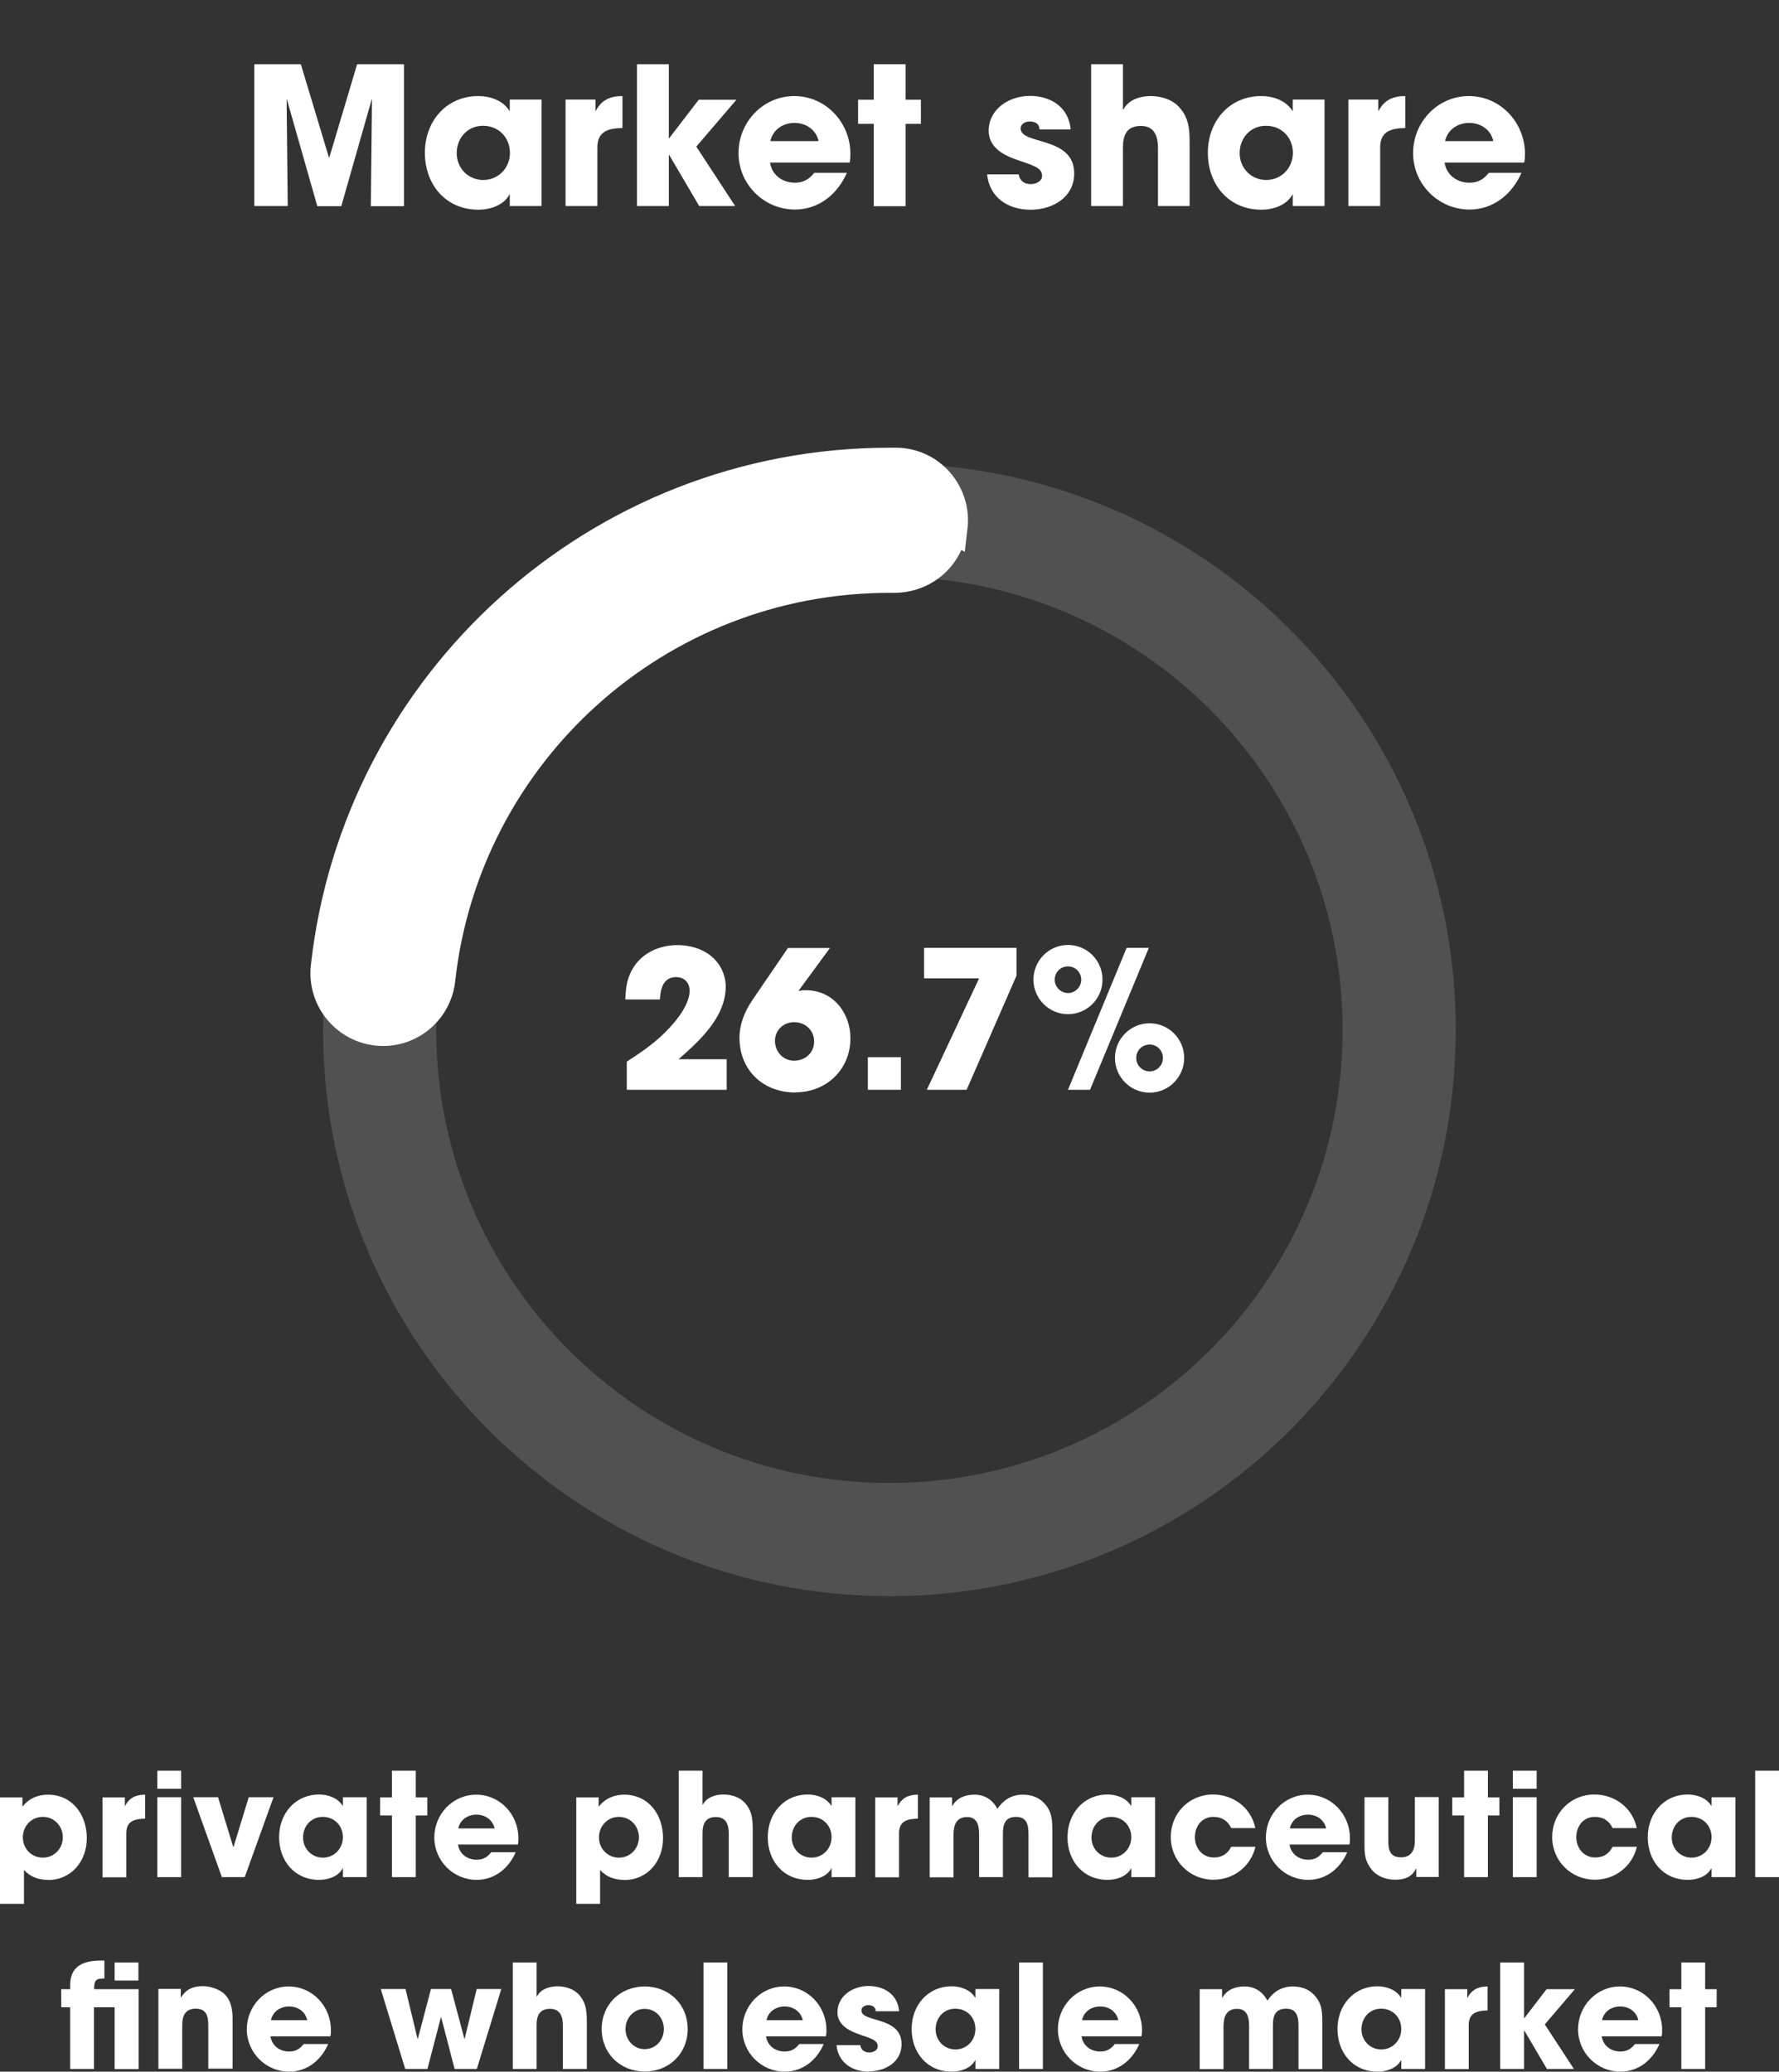 <?xml version="1.0" encoding="UTF-8"?>
<svg id="Layer_1" data-name="Layer 1" xmlns="http://www.w3.org/2000/svg" viewBox="0 0 111.29 129.61">
  <rect x="0" y="0" width="111.29" height="129.61" fill="#333333" stroke="none"/>
  <defs>
    <style>
      .cls-1 {
        opacity: .15;
      }

      .cls-1, .cls-2 {
        fill: #fff;
      }

      .cls-3 {
        fill: none;
        stroke: #fff;
        stroke-miterlimit: 10;
        stroke-width: 2px;
      }
    </style>
  </defs>
  <g>
    <g>
      <path class="cls-2" d="M59.51,32.98c-.22,1.81-1.77,3.12-3.59,3.11-.09,0-.18,0-.27,0-14.59,0-26.61,11.02-28.17,25.2-.2,1.79-1.71,3.15-3.51,3.15-2.11,0-3.76-1.84-3.53-3.94,1.96-17.71,16.98-31.49,35.22-31.49.14,0,.28,0,.43,0,2.1.03,3.69,1.9,3.44,3.98"/>
      <path class="cls-3" d="M59.51,32.98c-.22,1.81-1.77,3.12-3.59,3.11-.09,0-.18,0-.27,0-14.59,0-26.61,11.02-28.17,25.2-.2,1.79-1.71,3.15-3.51,3.15-2.11,0-3.76-1.84-3.53-3.94,1.96-17.71,16.98-31.49,35.22-31.49.14,0,.28,0,.43,0,2.1.03,3.69,1.9,3.44,3.98Z"/>
      <path class="cls-1" d="M20.21,64.43c0-19.57,15.86-35.43,35.43-35.43s35.43,15.86,35.43,35.43-15.86,35.43-35.43,35.43-35.43-15.86-35.43-35.43M83.99,64.43c0-15.65-12.69-28.35-28.35-28.35s-28.35,12.69-28.35,28.35,12.69,28.35,28.35,28.35,28.35-12.69,28.35-28.35"/>
      <g>
        <path class="cls-2" d="M39.21,68.18v-1.76c1-.65,1.91-1.27,2.71-2.16.52-.56,1.22-1.48,1.22-2.27,0-.5-.32-.86-.84-.86-.82,0-.98.74-1.02,1.4h-2.16c.02-.76.11-1.39.53-2.04.6-.92,1.65-1.36,2.73-1.36,1.15,0,2.28.48,2.79,1.56.14.32.23.67.23,1.02,0,1.92-1.62,3.39-2.95,4.56h3.01v1.91h-6.26Z"/>
        <path class="cls-2" d="M49.76,68.35c-2.01,0-3.5-1.38-3.5-3.43,0-.86.34-1.67.82-2.37l2.21-3.24h2.63l-1.96,2.67.02.02c.13-.05.29-.05.43-.05,1.68,0,2.79,1.39,2.79,3.01,0,1.95-1.5,3.38-3.44,3.38ZM49.68,63.95c-.67,0-1.2.5-1.2,1.17s.5,1.24,1.2,1.24,1.25-.5,1.25-1.2-.55-1.21-1.25-1.21Z"/>
        <path class="cls-2" d="M54.29,68.18v-2.04h2.07v2.04h-2.07Z"/>
        <path class="cls-2" d="M60.47,68.18h-2.49l3.27-6.97h-3.44v-1.91h5.78v1.74l-3.12,7.14Z"/>
        <path class="cls-2" d="M66.81,63.45c-1.19,0-2.16-.97-2.16-2.16s.96-2.17,2.16-2.17,2.16.97,2.16,2.17-.97,2.16-2.16,2.16ZM66.81,60.46c-.47,0-.83.37-.83.84,0,.44.38.83.83.83s.83-.38.83-.84-.37-.83-.83-.83ZM68.19,68.18h-1.38l3.67-8.88h1.39l-3.68,8.88ZM71.92,68.36c-1.2,0-2.17-.97-2.17-2.17s.97-2.17,2.17-2.17,2.16.98,2.16,2.17-.97,2.17-2.16,2.17ZM71.92,65.35c-.47,0-.84.37-.84.84s.38.84.84.84.83-.38.83-.84-.36-.84-.83-.84Z"/>
      </g>
    </g>
    <g>
      <path class="cls-2" d="M3,117.61c-.59,0-1.1-.18-1.5-.62v2.12H0v-6.66h1.4v.55h.03c.39-.49.95-.72,1.56-.72,1.55,0,2.44,1.27,2.44,2.72s-.97,2.62-2.43,2.62ZM2.68,113.67c-.72,0-1.25.57-1.25,1.28s.54,1.27,1.25,1.27,1.25-.57,1.25-1.27-.53-1.28-1.25-1.28Z"/>
      <path class="cls-2" d="M7.9,114.7v2.75h-1.49v-5h1.4v.53h.02c.26-.51.68-.7,1.25-.7v1.5c-.66.02-1.18.14-1.18.92Z"/>
      <path class="cls-2" d="M9.84,111.91v-1.13h1.49v1.13h-1.49ZM9.84,117.44v-5h1.49v5h-1.49Z"/>
      <path class="cls-2" d="M15.31,117.44h-1.43l-1.79-5h1.55l.95,3.11h.02l.95-3.11h1.55l-1.8,5Z"/>
      <path class="cls-2" d="M21.45,117.44v-.54h-.02c-.27.51-.92.71-1.46.71-1.54,0-2.51-1.19-2.51-2.67s1.01-2.67,2.51-2.67c.55,0,1.16.21,1.46.7h.02v-.53h1.49v5h-1.49ZM20.19,113.67c-.73,0-1.23.58-1.23,1.29s.54,1.26,1.24,1.26,1.25-.56,1.25-1.28-.53-1.27-1.26-1.27Z"/>
      <path class="cls-2" d="M26.01,113.58v3.86h-1.49v-3.86h-.74v-1.13h.74v-1.67h1.49v1.67h.72v1.13h-.72Z"/>
      <path class="cls-2" d="M32.4,115.4h-3.75c.09.59.58.95,1.17.95.4,0,.67-.16.91-.47h1.53c-.43,1-1.31,1.73-2.44,1.73-1.46,0-2.65-1.19-2.65-2.65s1.15-2.68,2.62-2.68,2.64,1.22,2.64,2.73c0,.13,0,.26-.04.4ZM29.8,113.53c-.54,0-1.02.32-1.13.86h2.27c-.12-.54-.59-.86-1.13-.86Z"/>
      <path class="cls-2" d="M39.04,117.61c-.59,0-1.1-.18-1.5-.62v2.12h-1.49v-6.66h1.4v.55h.03c.39-.49.95-.72,1.56-.72,1.55,0,2.44,1.27,2.44,2.72s-.97,2.62-2.43,2.62ZM38.72,113.67c-.72,0-1.25.57-1.25,1.28s.54,1.27,1.25,1.27,1.25-.57,1.25-1.27-.53-1.28-1.25-1.28Z"/>
      <path class="cls-2" d="M45.59,117.44v-2.72c0-.54-.15-1.04-.8-1.04s-.84.42-.84.99v2.77h-1.49v-6.66h1.49v2.12h.02c.26-.47.78-.63,1.29-.63s1.04.17,1.36.55c.48.55.47,1.14.47,1.83v2.79h-1.49Z"/>
      <path class="cls-2" d="M52.02,117.44v-.54h-.02c-.27.51-.92.71-1.46.71-1.54,0-2.51-1.19-2.51-2.67s1.01-2.67,2.51-2.67c.55,0,1.16.21,1.46.7h.02v-.53h1.49v5h-1.49ZM50.76,113.67c-.73,0-1.23.58-1.23,1.29s.54,1.26,1.24,1.26,1.25-.56,1.25-1.28-.53-1.27-1.26-1.27Z"/>
      <path class="cls-2" d="M56.24,114.7v2.75h-1.49v-5h1.4v.53h.02c.26-.51.68-.7,1.25-.7v1.5c-.66.02-1.18.14-1.18.92Z"/>
      <path class="cls-2" d="M64.34,117.44v-2.66c0-.55-.07-1.11-.77-1.11s-.83.47-.83,1.04v2.73h-1.49v-2.72c0-.51-.12-1.04-.75-1.04-.69,0-.85.52-.85,1.11v2.66h-1.49v-5h1.4v.53h.02c.29-.51.81-.7,1.38-.7.65,0,1.13.32,1.44.89.36-.57.91-.89,1.58-.89.5,0,.96.14,1.31.5.57.58.54,1.17.54,1.94v2.73h-1.49Z"/>
      <path class="cls-2" d="M70.77,117.44v-.54h-.02c-.27.51-.92.71-1.46.71-1.54,0-2.51-1.19-2.51-2.67s1.01-2.67,2.51-2.67c.55,0,1.16.21,1.46.7h.02v-.53h1.49v5h-1.49ZM69.51,113.67c-.73,0-1.23.58-1.23,1.29s.54,1.26,1.24,1.26,1.25-.56,1.25-1.28-.53-1.27-1.26-1.27Z"/>
      <path class="cls-2" d="M75.91,117.6c-1.49,0-2.67-1.18-2.67-2.67s1.15-2.66,2.64-2.66c1.28,0,2.39.83,2.65,2.1h-1.51c-.22-.47-.6-.7-1.12-.7-.72,0-1.15.59-1.15,1.27s.46,1.27,1.19,1.27c.5,0,.86-.23,1.08-.67h1.52c-.29,1.22-1.36,2.06-2.62,2.06Z"/>
      <path class="cls-2" d="M84.42,115.4h-3.75c.09.59.58.95,1.17.95.4,0,.67-.16.91-.47h1.53c-.43,1-1.31,1.73-2.44,1.73-1.46,0-2.65-1.19-2.65-2.65s1.15-2.68,2.62-2.68,2.64,1.22,2.64,2.73c0,.13,0,.26-.04.4ZM81.82,113.53c-.54,0-1.02.32-1.13.86h2.27c-.12-.54-.59-.86-1.13-.86Z"/>
      <path class="cls-2" d="M88.6,117.44v-.53h-.02c-.26.54-.74.69-1.3.69s-1.11-.19-1.47-.63c-.4-.5-.45-.92-.45-1.54v-2.99h1.49v2.76c0,.57.13,1,.8,1,.62,0,.86-.44.86-1.02v-2.75h1.49v5h-1.41Z"/>
      <path class="cls-2" d="M93.08,113.58v3.86h-1.49v-3.86h-.74v-1.13h.74v-1.67h1.49v1.67h.72v1.13h-.72Z"/>
      <path class="cls-2" d="M94.64,111.91v-1.13h1.49v1.13h-1.49ZM94.64,117.44v-5h1.49v5h-1.49Z"/>
      <path class="cls-2" d="M99.77,117.6c-1.49,0-2.67-1.18-2.67-2.67s1.15-2.66,2.64-2.66c1.28,0,2.39.83,2.65,2.1h-1.51c-.22-.47-.6-.7-1.12-.7-.72,0-1.15.59-1.15,1.27s.46,1.27,1.19,1.27c.5,0,.86-.23,1.08-.67h1.52c-.29,1.22-1.36,2.06-2.62,2.06Z"/>
      <path class="cls-2" d="M107.07,117.44v-.54h-.02c-.27.51-.92.71-1.46.71-1.54,0-2.51-1.19-2.51-2.67s1.01-2.67,2.51-2.67c.55,0,1.16.21,1.46.7h.02v-.53h1.49v5h-1.49ZM105.81,113.67c-.73,0-1.23.58-1.23,1.29s.54,1.26,1.24,1.26,1.25-.56,1.25-1.28-.53-1.27-1.26-1.27Z"/>
      <path class="cls-2" d="M109.8,117.44v-6.66h1.49v6.66h-1.49Z"/>
      <path class="cls-2" d="M7.17,129.44v-3.86h-1.29v3.86h-1.49v-3.86h-.56v-1.13h.56v-.26c0-1.21.86-1.53,1.91-1.53h.23v1.12c-.54,0-.64.11-.64.67h2.78v5h-1.49ZM7.17,123.91v-1.13h1.49v1.13h-1.49Z"/>
      <path class="cls-2" d="M13.03,129.44v-2.73c0-.56-.11-1.04-.78-1.04s-.85.45-.85,1.04v2.72h-1.49v-5h1.4v.53h.02c.31-.51.76-.7,1.36-.7.42,0,.95.16,1.28.43.48.4.58,1.03.58,1.61v3.12h-1.49Z"/>
      <path class="cls-2" d="M20.67,127.4h-3.75c.09.59.58.95,1.17.95.4,0,.67-.16.91-.47h1.53c-.43,1-1.31,1.73-2.44,1.73-1.46,0-2.65-1.19-2.65-2.65s1.15-2.68,2.62-2.68,2.64,1.22,2.64,2.73c0,.13,0,.26-.04.4ZM18.08,125.53c-.54,0-1.02.32-1.13.86h2.27c-.12-.54-.59-.86-1.13-.86Z"/>
      <path class="cls-2" d="M29.83,129.44h-1.39l-.84-3.23h-.02l-.84,3.23h-1.39l-1.53-5h1.55l.75,3.11h.02l.82-3.11h1.26l.83,3.11h.02l.75-3.11h1.54l-1.53,5Z"/>
      <path class="cls-2" d="M35.21,129.44v-2.72c0-.54-.15-1.04-.8-1.04s-.84.42-.84.99v2.77h-1.49v-6.66h1.49v2.12h.02c.26-.47.78-.63,1.29-.63s1.04.17,1.36.55c.48.55.47,1.14.47,1.83v2.79h-1.49Z"/>
      <path class="cls-2" d="M40.33,129.6c-1.53,0-2.69-1.13-2.69-2.66s1.16-2.66,2.69-2.66,2.69,1.12,2.69,2.66-1.16,2.66-2.69,2.66ZM40.33,125.68c-.69,0-1.2.58-1.2,1.26s.5,1.26,1.2,1.26,1.2-.58,1.2-1.26-.5-1.26-1.2-1.26Z"/>
      <path class="cls-2" d="M44.01,129.44v-6.66h1.49v6.66h-1.49Z"/>
      <path class="cls-2" d="M51.67,127.4h-3.75c.09.59.58.95,1.17.95.4,0,.67-.16.91-.47h1.53c-.43,1-1.31,1.73-2.44,1.73-1.46,0-2.65-1.19-2.65-2.65s1.15-2.68,2.62-2.68,2.64,1.22,2.64,2.73c0,.13,0,.26-.04.4ZM49.08,125.53c-.54,0-1.02.32-1.13.86h2.27c-.12-.54-.59-.86-1.13-.86Z"/>
      <path class="cls-2" d="M54.36,129.61c-1.04,0-1.92-.56-2.03-1.66h1.49c.04.31.27.46.57.46.23,0,.52-.13.52-.39,0-.36-.41-.47-.68-.58-.22-.07-.43-.14-.65-.23-.59-.22-1.19-.6-1.19-1.31,0-1.04.97-1.65,1.94-1.65s1.82.51,1.92,1.58h-1.47c0-.28-.21-.38-.47-.38-.2,0-.42.11-.42.33,0,.78,2.51.34,2.51,2.11,0,1.12-1.02,1.7-2.03,1.7Z"/>
      <path class="cls-2" d="M61.02,129.44v-.54h-.02c-.27.51-.92.71-1.46.71-1.54,0-2.51-1.19-2.51-2.67s1.01-2.67,2.51-2.67c.55,0,1.16.21,1.46.7h.02v-.53h1.49v5h-1.49ZM59.76,125.67c-.73,0-1.23.58-1.23,1.29s.54,1.26,1.24,1.26,1.25-.56,1.25-1.28-.53-1.27-1.26-1.27Z"/>
      <path class="cls-2" d="M63.75,129.44v-6.66h1.49v6.66h-1.49Z"/>
      <path class="cls-2" d="M71.41,127.4h-3.75c.09.59.58.95,1.17.95.4,0,.67-.16.91-.47h1.53c-.43,1-1.31,1.73-2.44,1.73-1.46,0-2.65-1.19-2.65-2.65s1.15-2.68,2.62-2.68,2.64,1.22,2.64,2.73c0,.13,0,.26-.04.4ZM68.82,125.53c-.54,0-1.02.32-1.13.86h2.27c-.12-.54-.59-.86-1.13-.86Z"/>
      <path class="cls-2" d="M81.23,129.44v-2.66c0-.55-.07-1.11-.77-1.11s-.83.47-.83,1.04v2.73h-1.49v-2.72c0-.51-.12-1.04-.75-1.04-.69,0-.85.52-.85,1.11v2.66h-1.49v-5h1.4v.53h.02c.29-.51.81-.7,1.38-.7.65,0,1.13.32,1.44.89.36-.57.91-.89,1.58-.89.5,0,.96.14,1.31.5.57.58.54,1.17.54,1.94v2.73h-1.49Z"/>
      <path class="cls-2" d="M87.66,129.44v-.54h-.02c-.27.51-.92.71-1.46.71-1.54,0-2.51-1.19-2.51-2.67s1.01-2.67,2.51-2.67c.55,0,1.16.21,1.46.7h.02v-.53h1.49v5h-1.49ZM86.4,125.67c-.73,0-1.23.58-1.23,1.29s.54,1.26,1.24,1.26,1.25-.56,1.25-1.28-.53-1.27-1.26-1.27Z"/>
      <path class="cls-2" d="M91.88,126.7v2.75h-1.49v-5h1.4v.53h.02c.26-.51.68-.7,1.25-.7v1.5c-.66.02-1.18.14-1.18.92Z"/>
      <path class="cls-2" d="M96.63,126.64l1.83,2.8h-1.69l-1.41-2.4h-.02v2.4h-1.49v-6.66h1.49v3.48h.02l1.39-1.81h1.77l-1.88,2.2Z"/>
      <path class="cls-2" d="M103.95,127.4h-3.75c.09.59.58.95,1.17.95.4,0,.67-.16.91-.47h1.53c-.43,1-1.31,1.73-2.44,1.73-1.46,0-2.65-1.19-2.65-2.65s1.15-2.68,2.62-2.68,2.64,1.22,2.64,2.73c0,.13,0,.26-.04.4ZM101.35,125.53c-.54,0-1.02.32-1.13.86h2.27c-.12-.54-.59-.86-1.13-.86Z"/>
      <path class="cls-2" d="M106.67,125.58v3.86h-1.49v-3.86h-.74v-1.13h.74v-1.67h1.49v1.67h.72v1.13h-.72Z"/>
    </g>
  </g>
  <g>
    <path class="cls-2" d="M23.2,12.89l.07-6.64-.02-.02-1.9,6.67h-1.5l-1.9-6.67-.02.02.07,6.64h-2.09V4.02h2.91l1.76,5.84h.02l1.74-5.84h2.93v8.88h-2.09Z"/>
    <path class="cls-2" d="M31.89,12.89v-.72h-.02c-.36.68-1.22.95-1.94.95-2.05,0-3.35-1.58-3.35-3.56s1.34-3.55,3.35-3.55c.73,0,1.55.28,1.94.93h.02v-.71h1.99v6.66h-1.99ZM30.21,7.87c-.97,0-1.64.77-1.64,1.71s.72,1.68,1.66,1.68,1.67-.74,1.67-1.7-.71-1.69-1.68-1.69Z"/>
    <path class="cls-2" d="M37.37,9.23v3.66h-1.99v-6.66h1.87v.71h.02c.35-.68.9-.93,1.67-.93v2c-.88.02-1.57.19-1.57,1.22Z"/>
    <path class="cls-2" d="M43.55,9.16l2.44,3.73h-2.25l-1.88-3.2h-.02v3.2h-1.99V4.02h1.99v4.63h.02l1.85-2.41h2.36l-2.51,2.93Z"/>
    <path class="cls-2" d="M53.16,10.17h-4.99c.12.79.78,1.26,1.56,1.26.54,0,.89-.22,1.21-.62h2.04c-.58,1.33-1.75,2.3-3.25,2.3-1.94,0-3.53-1.58-3.53-3.53s1.54-3.57,3.49-3.57,3.51,1.63,3.51,3.63c0,.18-.01.35-.05.53ZM49.7,7.69c-.72,0-1.35.42-1.51,1.14h3.02c-.16-.72-.79-1.14-1.51-1.14Z"/>
    <path class="cls-2" d="M56.65,7.75v5.15h-1.99v-5.15h-.98v-1.51h.98v-2.22h1.99v2.22h.96v1.51h-.96Z"/>
    <path class="cls-2" d="M64.46,13.12c-1.39,0-2.55-.74-2.71-2.21h1.98c.06.41.36.61.76.61.3,0,.7-.17.7-.52,0-.48-.54-.62-.9-.77-.29-.1-.58-.19-.86-.3-.79-.29-1.58-.8-1.58-1.74,0-1.39,1.3-2.19,2.58-2.19s2.42.68,2.55,2.1h-1.95c-.01-.37-.28-.5-.62-.5-.26,0-.56.14-.56.44,0,1.04,3.35.46,3.35,2.81,0,1.5-1.36,2.27-2.71,2.27Z"/>
    <path class="cls-2" d="M72.44,12.89v-3.62c0-.72-.2-1.39-1.07-1.39s-1.12.56-1.12,1.32v3.69h-1.99V4.02h1.99v2.83h.02c.35-.62,1.04-.84,1.72-.84s1.38.23,1.81.73c.64.73.62,1.52.62,2.43v3.72h-1.99Z"/>
    <path class="cls-2" d="M80.87,12.89v-.72h-.02c-.36.68-1.22.95-1.94.95-2.05,0-3.35-1.58-3.35-3.56s1.34-3.55,3.35-3.55c.73,0,1.55.28,1.94.93h.02v-.71h1.99v6.66h-1.99ZM79.19,7.87c-.97,0-1.64.77-1.64,1.71s.72,1.68,1.66,1.68,1.67-.74,1.67-1.7-.71-1.69-1.68-1.69Z"/>
    <path class="cls-2" d="M86.34,9.23v3.66h-1.99v-6.66h1.87v.71h.02c.35-.68.9-.93,1.67-.93v2c-.88.02-1.57.19-1.57,1.22Z"/>
    <path class="cls-2" d="M95.36,10.17h-4.99c.12.79.78,1.26,1.56,1.26.54,0,.89-.22,1.21-.62h2.04c-.58,1.33-1.75,2.3-3.25,2.3-1.94,0-3.53-1.58-3.53-3.53s1.54-3.57,3.49-3.57,3.51,1.63,3.51,3.63c0,.18-.01.35-.05.53ZM91.91,7.69c-.72,0-1.35.42-1.51,1.14h3.02c-.16-.72-.79-1.14-1.51-1.14Z"/>
  </g>
</svg>